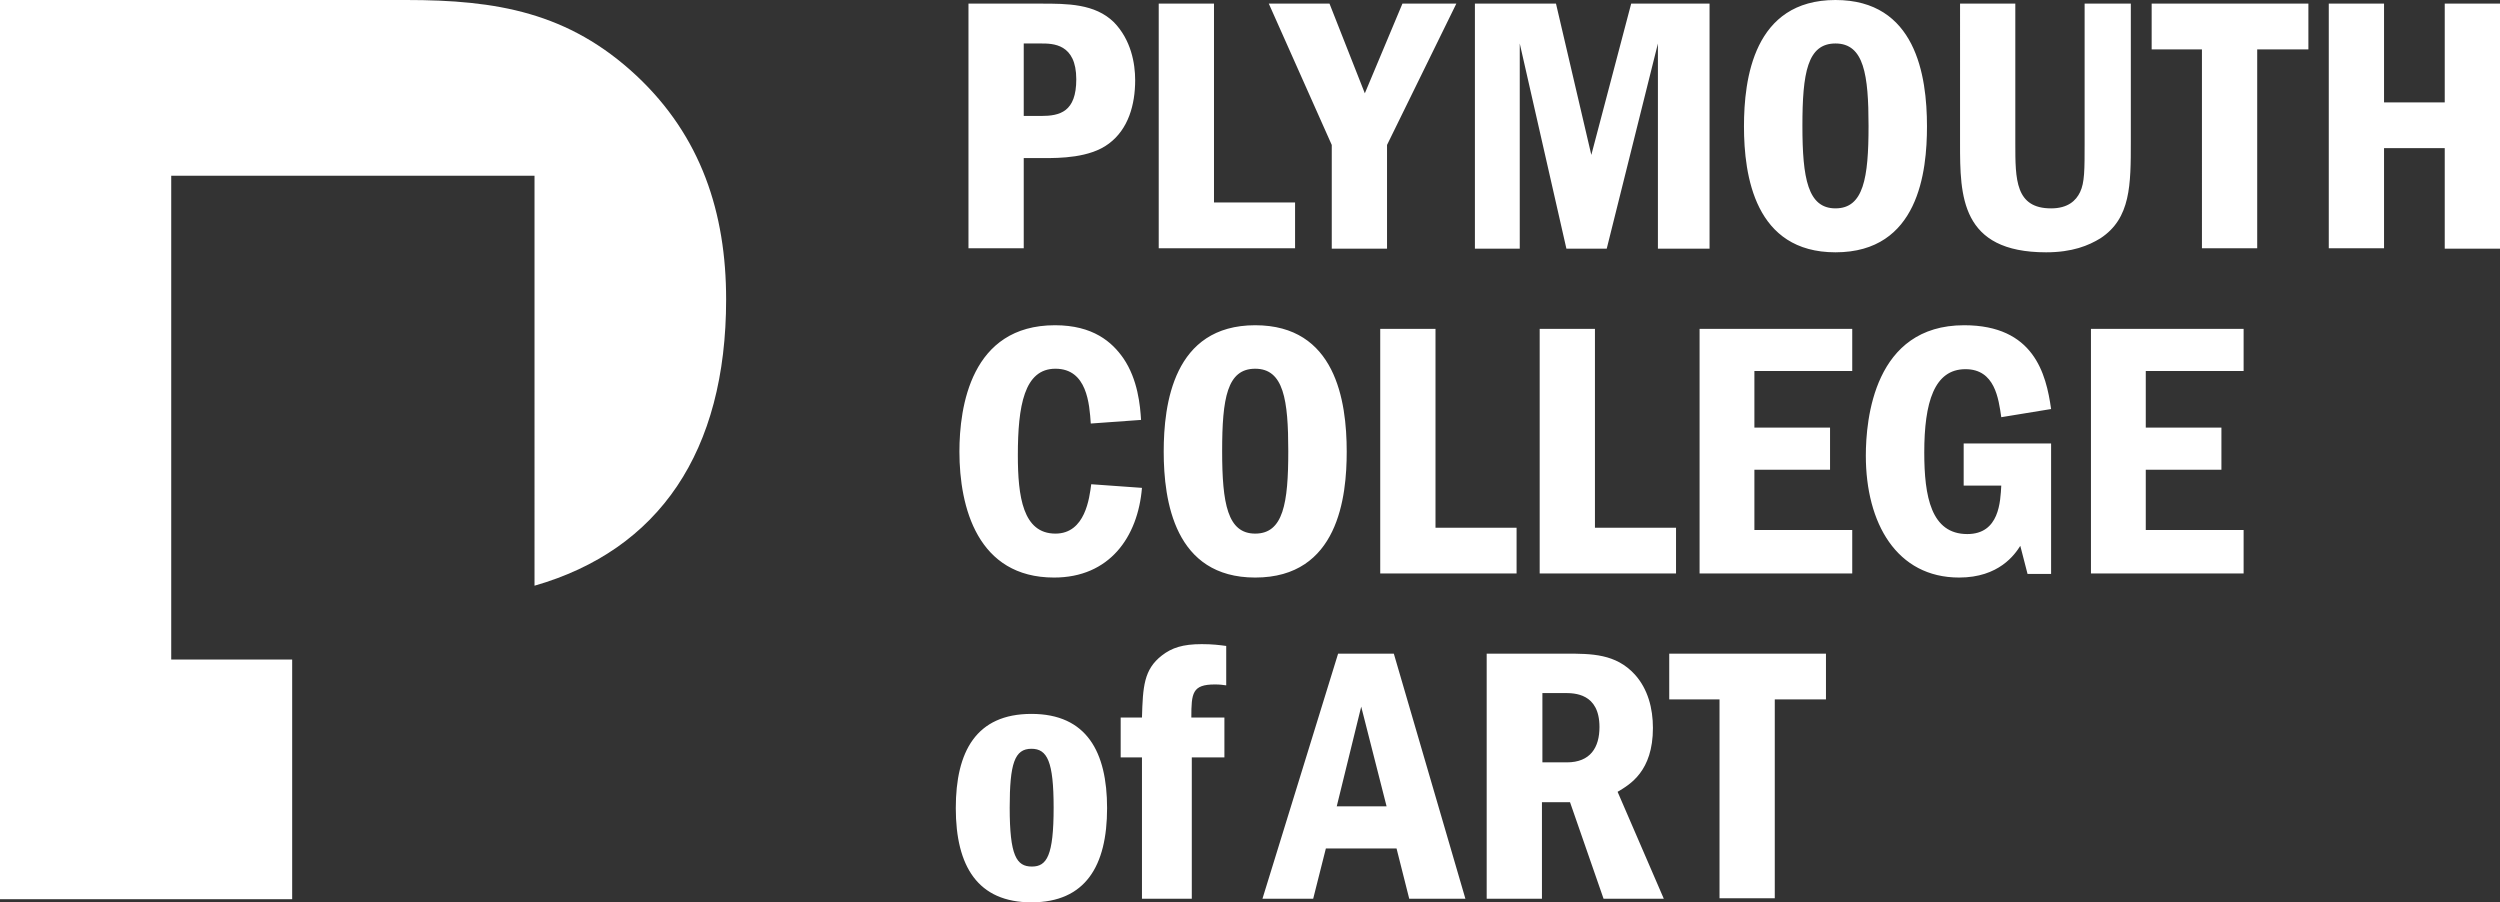 <?xml version="1.0" encoding="utf-8"?>
<!-- Generator: Adobe Illustrator 24.3.0, SVG Export Plug-In . SVG Version: 6.00 Build 0)  -->
<svg version="1.1" id="Layer_2_1_" xmlns="http://www.w3.org/2000/svg" xmlns:xlink="http://www.w3.org/1999/xlink" x="0px" y="0px"
	 viewBox="0 0 551.9 199.2" style="enable-background:new 0 0 551.9 199.2;" xml:space="preserve">
<rect x="0" y="0" width="551.9" height="199.2" fill="#333333" stroke="none"/>
<style type="text/css">
	.st0{fill:#FFFFFF;}
</style>
<path class="st0" d="M229.8,0.8c5.8,0,11.9,0,16.1,4.1c3.8,3.9,4.7,9.1,4.7,12.8c0,5.4-1.5,10.8-5.8,14c-4.2,3.2-11,3.2-14.4,3.2
	H226v19.9h-12.2v-54H229.8z M226,9.6v16h3.8c4.2,0,7.8-0.9,7.8-8.1c0-7.9-5.2-7.9-7.8-7.9H226z M268,0.8v43.9h17.9v10.1h-30.1v-54
	H268z M293.5,0.8l7.8,19.8l8.3-19.8h11.9L306.2,32v22.9H294V32L280.1,0.8H293.5z M343.5,0.8l7.8,33.4l8.8-33.4h17.3v54.1H366V9.6
	l-11.3,45.3h-8.9L335.5,9.6v45.3h-9.9V0.8H343.5z M405.2,0c17.7,0,20.2,16.6,20.2,27.9c0,9.9-1.8,27.8-20.2,27.8
	c-17.8,0-20.2-16.9-20.2-27.8C385,17.5,387.1,0,405.2,0 M405.2,9.6c-6.2,0-7.3,6.5-7.3,18.2c0,11.6,1.2,18.2,7.3,18.2
	c6.2,0,7.3-6.7,7.3-18.2C412.5,16.5,411.5,9.6,405.2,9.6 M444.9,0.8v30.9c0,7.9,0,14.3,7.9,14.3c3.7,0,5.5-1.7,6.4-3.6
	c1-2.1,1-4.9,1-10.8V0.8h10.2v30.4c0,9.6,0,17-6.7,21.4c-2.6,1.6-6.2,3.1-12,3.1c-18.9,0-19-12.5-19-24V0.8H444.9z M509.6,0.8v10.1
	h-11.3v43.9h-12.2V10.9H475V0.8H509.6z M551.9,54.9h-12.2V32.7h-13.4v22.1h-12.2v-54h12.2v21.8h13.4V0.8h12.2V54.9z M252.1,107.7
	c-0.9,10.9-7.2,19.8-19.4,19.8c-16.9,0-20.9-15.5-20.9-27.8c0-9.8,2.5-27.9,21.1-27.9c8.4,0,12.6,3.7,15.1,7.3
	c3.2,4.7,3.7,10.4,3.9,13.6l-11.1,0.8c-0.3-4.3-0.8-12.1-7.8-12.1c-6.9,0-8.3,8.2-8.3,19.1c0,9.1,1.1,17.3,8.3,17.3
	c6.6,0,7.5-7.9,7.9-10.9L252.1,107.7z M277.1,71.8c17.7,0,20.2,16.6,20.2,27.9c0,9.9-1.8,27.8-20.2,27.8
	c-17.8,0-20.2-16.9-20.2-27.8C256.9,89.3,259,71.8,277.1,71.8 M277.1,81.4c-6.2,0-7.3,6.5-7.3,18.2c0,11.6,1.2,18.2,7.3,18.2
	c6.2,0,7.3-6.7,7.3-18.2C284.4,88.3,283.4,81.4,277.1,81.4 M316.9,72.6v43.9h17.9v10.1h-30.1v-54H316.9z M352.1,72.6v43.9H370v10.1
	h-30.1v-54H352.1z M408.9,72.6v9.3h-21.6v12.5H404v9.3h-16.7V117h21.6v9.6h-33.7v-54H408.9z M452.8,97.8v28.9h-5.2l-1.6-6.2
	c-1.2,1.9-4.7,7-13.5,7c-13.8,0-20.6-12-20.6-26.9c0-8,1.8-28.8,21.7-28.8c15.4,0,18.1,10.7,19.2,18.5l-11,1.8
	c-0.6-4.1-1.4-10.6-7.9-10.6c-6.9,0-9.1,7.3-9.1,18.4c0,9.7,1.5,18,9.5,18c7.1,0,7.3-7.2,7.5-10.7h-8.3v-9.3h19.3V97.8z M495.3,72.6
	v9.3h-21.6v12.5h16.7v9.3h-16.7V117h21.6v9.6h-33.7v-54H495.3z M227.7,157.6c12.2,0,16.7,8.4,16.7,20.8c0,12.8-4.8,20.8-16.7,20.8
	c-11.8,0-16.7-7.9-16.7-20.8C211,165.9,215.5,157.6,227.7,157.6 M227.7,165.3c-3.7,0-4.8,3.2-4.8,13c0,10.6,1.5,13,4.9,13
	c3.3,0,4.8-2.4,4.8-13C232.6,168.1,231.2,165.3,227.7,165.3L227.7,165.3z M270.3,158.4v8.8h-7.2v31.2h-11v-31.2h-4.7v-8.8h4.7
	c0.2-6.8,0.4-10.6,4.4-13.7c2.2-1.7,4.6-2.5,8.8-2.5c2.4,0,3.9,0.2,5.4,0.4v8.7c-0.7-0.1-1.4-0.2-2.5-0.2c-5,0-5.2,1.9-5.2,7.3
	H270.3z M307.7,144.3l15.8,54.1h-12.4l-2.8-11.1h-15.6l-2.8,11.1h-11.2l16.7-54.1L307.7,144.3L307.7,144.3z M306.1,178l-5.6-22
	l-5.4,22H306.1z M345.7,144.3c5.6,0,11,0,15.2,4.6c2.9,3.2,4,7.5,4,11.8c0,9.6-5.1,12.5-7.8,14.1l10.2,23.6H354l-7.4-21.3h-6.2v21.3
	h-12.2v-54.1L345.7,144.3L345.7,144.3z M340.5,153.1v15.2h5.4c5.2,0,7.2-3.3,7.2-7.8c0-7.5-5.6-7.5-7.7-7.5h-4.9V153.1z
	 M403.1,144.3v10.1h-11.3v43.9h-12.2v-43.9h-11.1v-10.1L403.1,144.3L403.1,144.3z"/>
<path class="st0" d="M160.3,66.1c0,33.6-14.8,55.3-42.3,63.2V38.8H37.8v106.8h26.7v52.9H0V0h89.7c19.9,0,35.8,2.7,50.8,16.7
	C154.8,30.1,160.3,47,160.3,66.1"/>
</svg>
